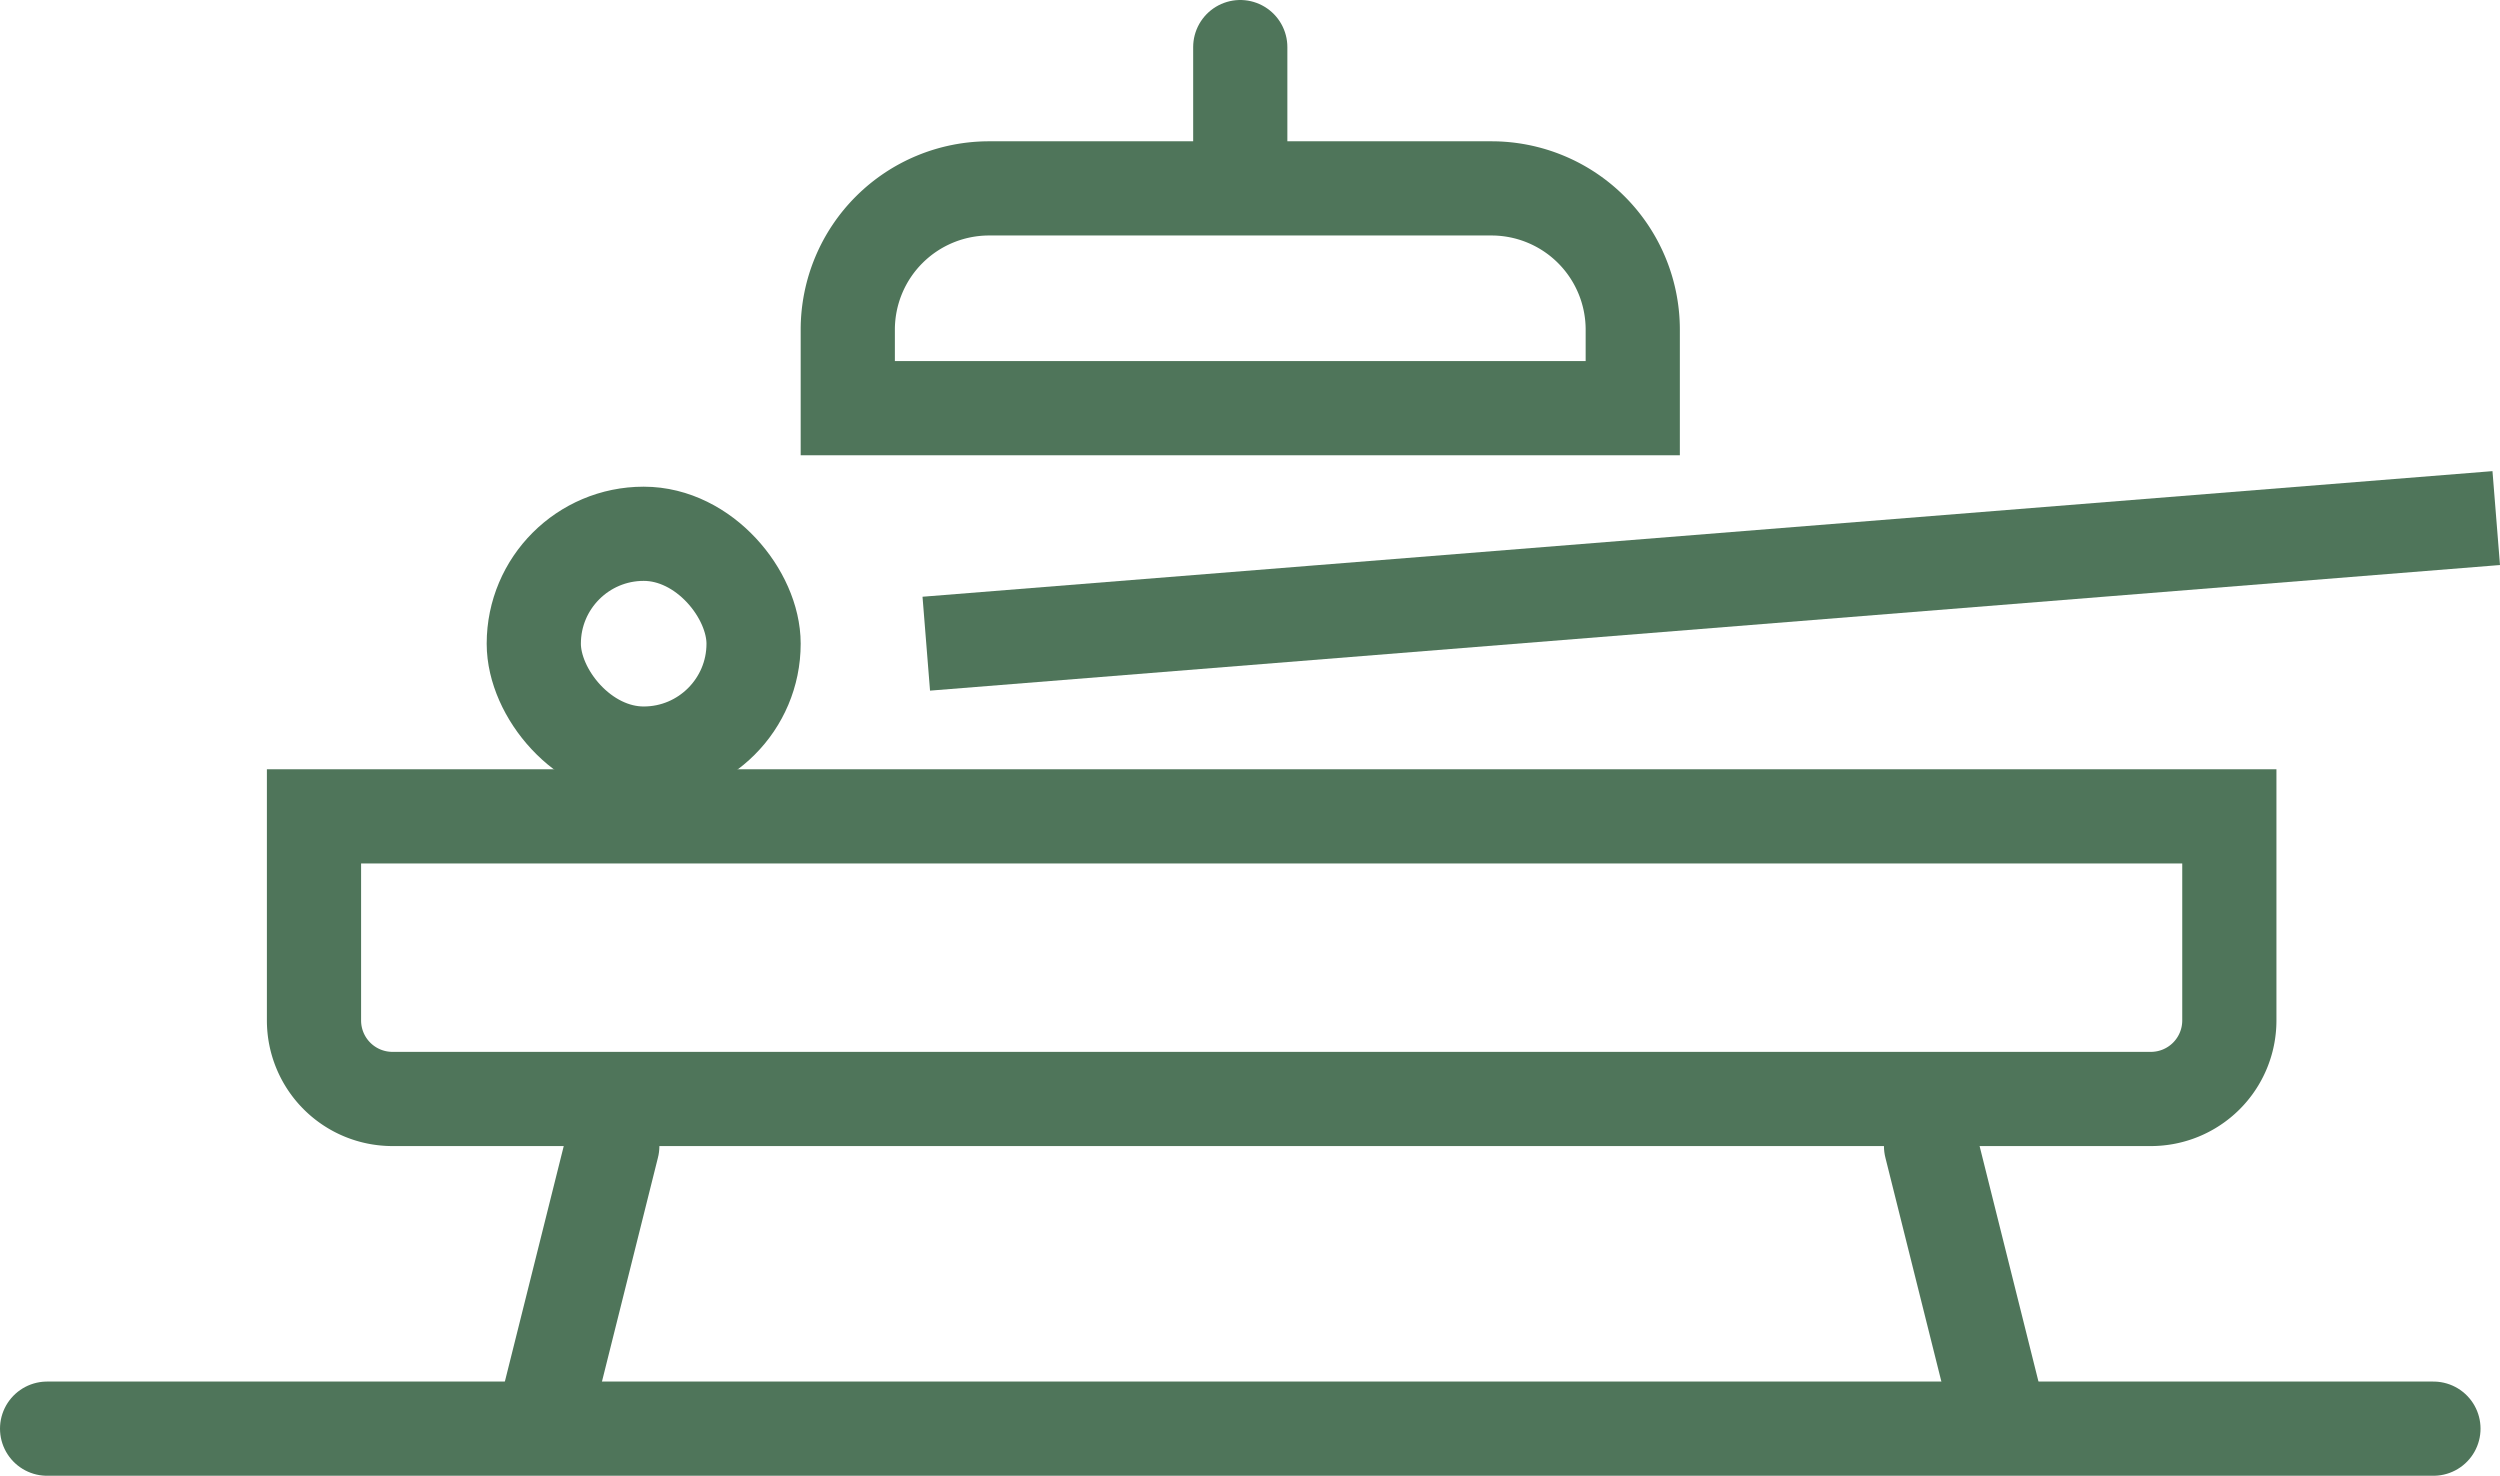 <svg xmlns="http://www.w3.org/2000/svg" width="39.81" height="23.5" viewBox="0 0 39.81 23.5">
  <g id="Group_79" data-name="Group 79" transform="translate(-639.75 -3675.75)">
    <line id="Line_614" data-name="Line 614" x2="38" transform="translate(640.5 3698.5)" fill="none" stroke="#4f755a" stroke-linecap="round" stroke-width="1.5"/>
    <line id="Line_635" data-name="Line 635" y2="2" transform="translate(659.5 3676.5)" fill="none" stroke="#4f755a" stroke-linecap="round" stroke-width="1.5"/>
    <line id="Line_636" data-name="Line 636" x1="1" y2="4" transform="translate(648.5 3694)" fill="none" stroke="#4f755a" stroke-linecap="round" stroke-width="1.5"/>
    <line id="Line_637" data-name="Line 637" x2="1" y2="4" transform="translate(670.5 3694)" fill="none" stroke="#4f755a" stroke-linecap="round" stroke-width="1.5"/>
    <g id="Rectangle_78" data-name="Rectangle 78" transform="translate(644 3688)" fill="none" stroke="#4f755a" stroke-width="1.5">
      <path d="M0,0H32a0,0,0,0,1,0,0V4a2,2,0,0,1-2,2H2A2,2,0,0,1,0,4V0A0,0,0,0,1,0,0Z" stroke="none"/>
      <path d="M.75.75h30.5a0,0,0,0,1,0,0V4A1.25,1.25,0,0,1,30,5.25H2A1.25,1.25,0,0,1,.75,4V.75A0,0,0,0,1,.75.75Z" fill="none"/>
    </g>
    <g id="Rectangle_93" data-name="Rectangle 93" transform="translate(652.5 3678)" fill="none" stroke="#4f755a" stroke-width="1.5">
      <path d="M3,0h8a3,3,0,0,1,3,3V5a0,0,0,0,1,0,0H0A0,0,0,0,1,0,5V3A3,3,0,0,1,3,0Z" stroke="none"/>
      <path d="M3,.75h8A2.25,2.25,0,0,1,13.25,3V4.25a0,0,0,0,1,0,0H.75a0,0,0,0,1,0,0V3A2.25,2.25,0,0,1,3,.75Z" fill="none"/>
    </g>
    <g id="Rectangle_113" data-name="Rectangle 113" transform="translate(647.5 3683.5)" fill="none" stroke="#4f755a" stroke-width="1.5">
      <rect width="5" height="5" rx="2.5" stroke="none"/>
      <rect x="0.75" y="0.75" width="3.5" height="3.5" rx="1.75" fill="none"/>
    </g>
    <line id="Line_638" data-name="Line 638" y1="2" x2="25" transform="translate(654.5 3684)" fill="none" stroke="#4f755a" stroke-width="1.5"/>
  </g>
</svg>
